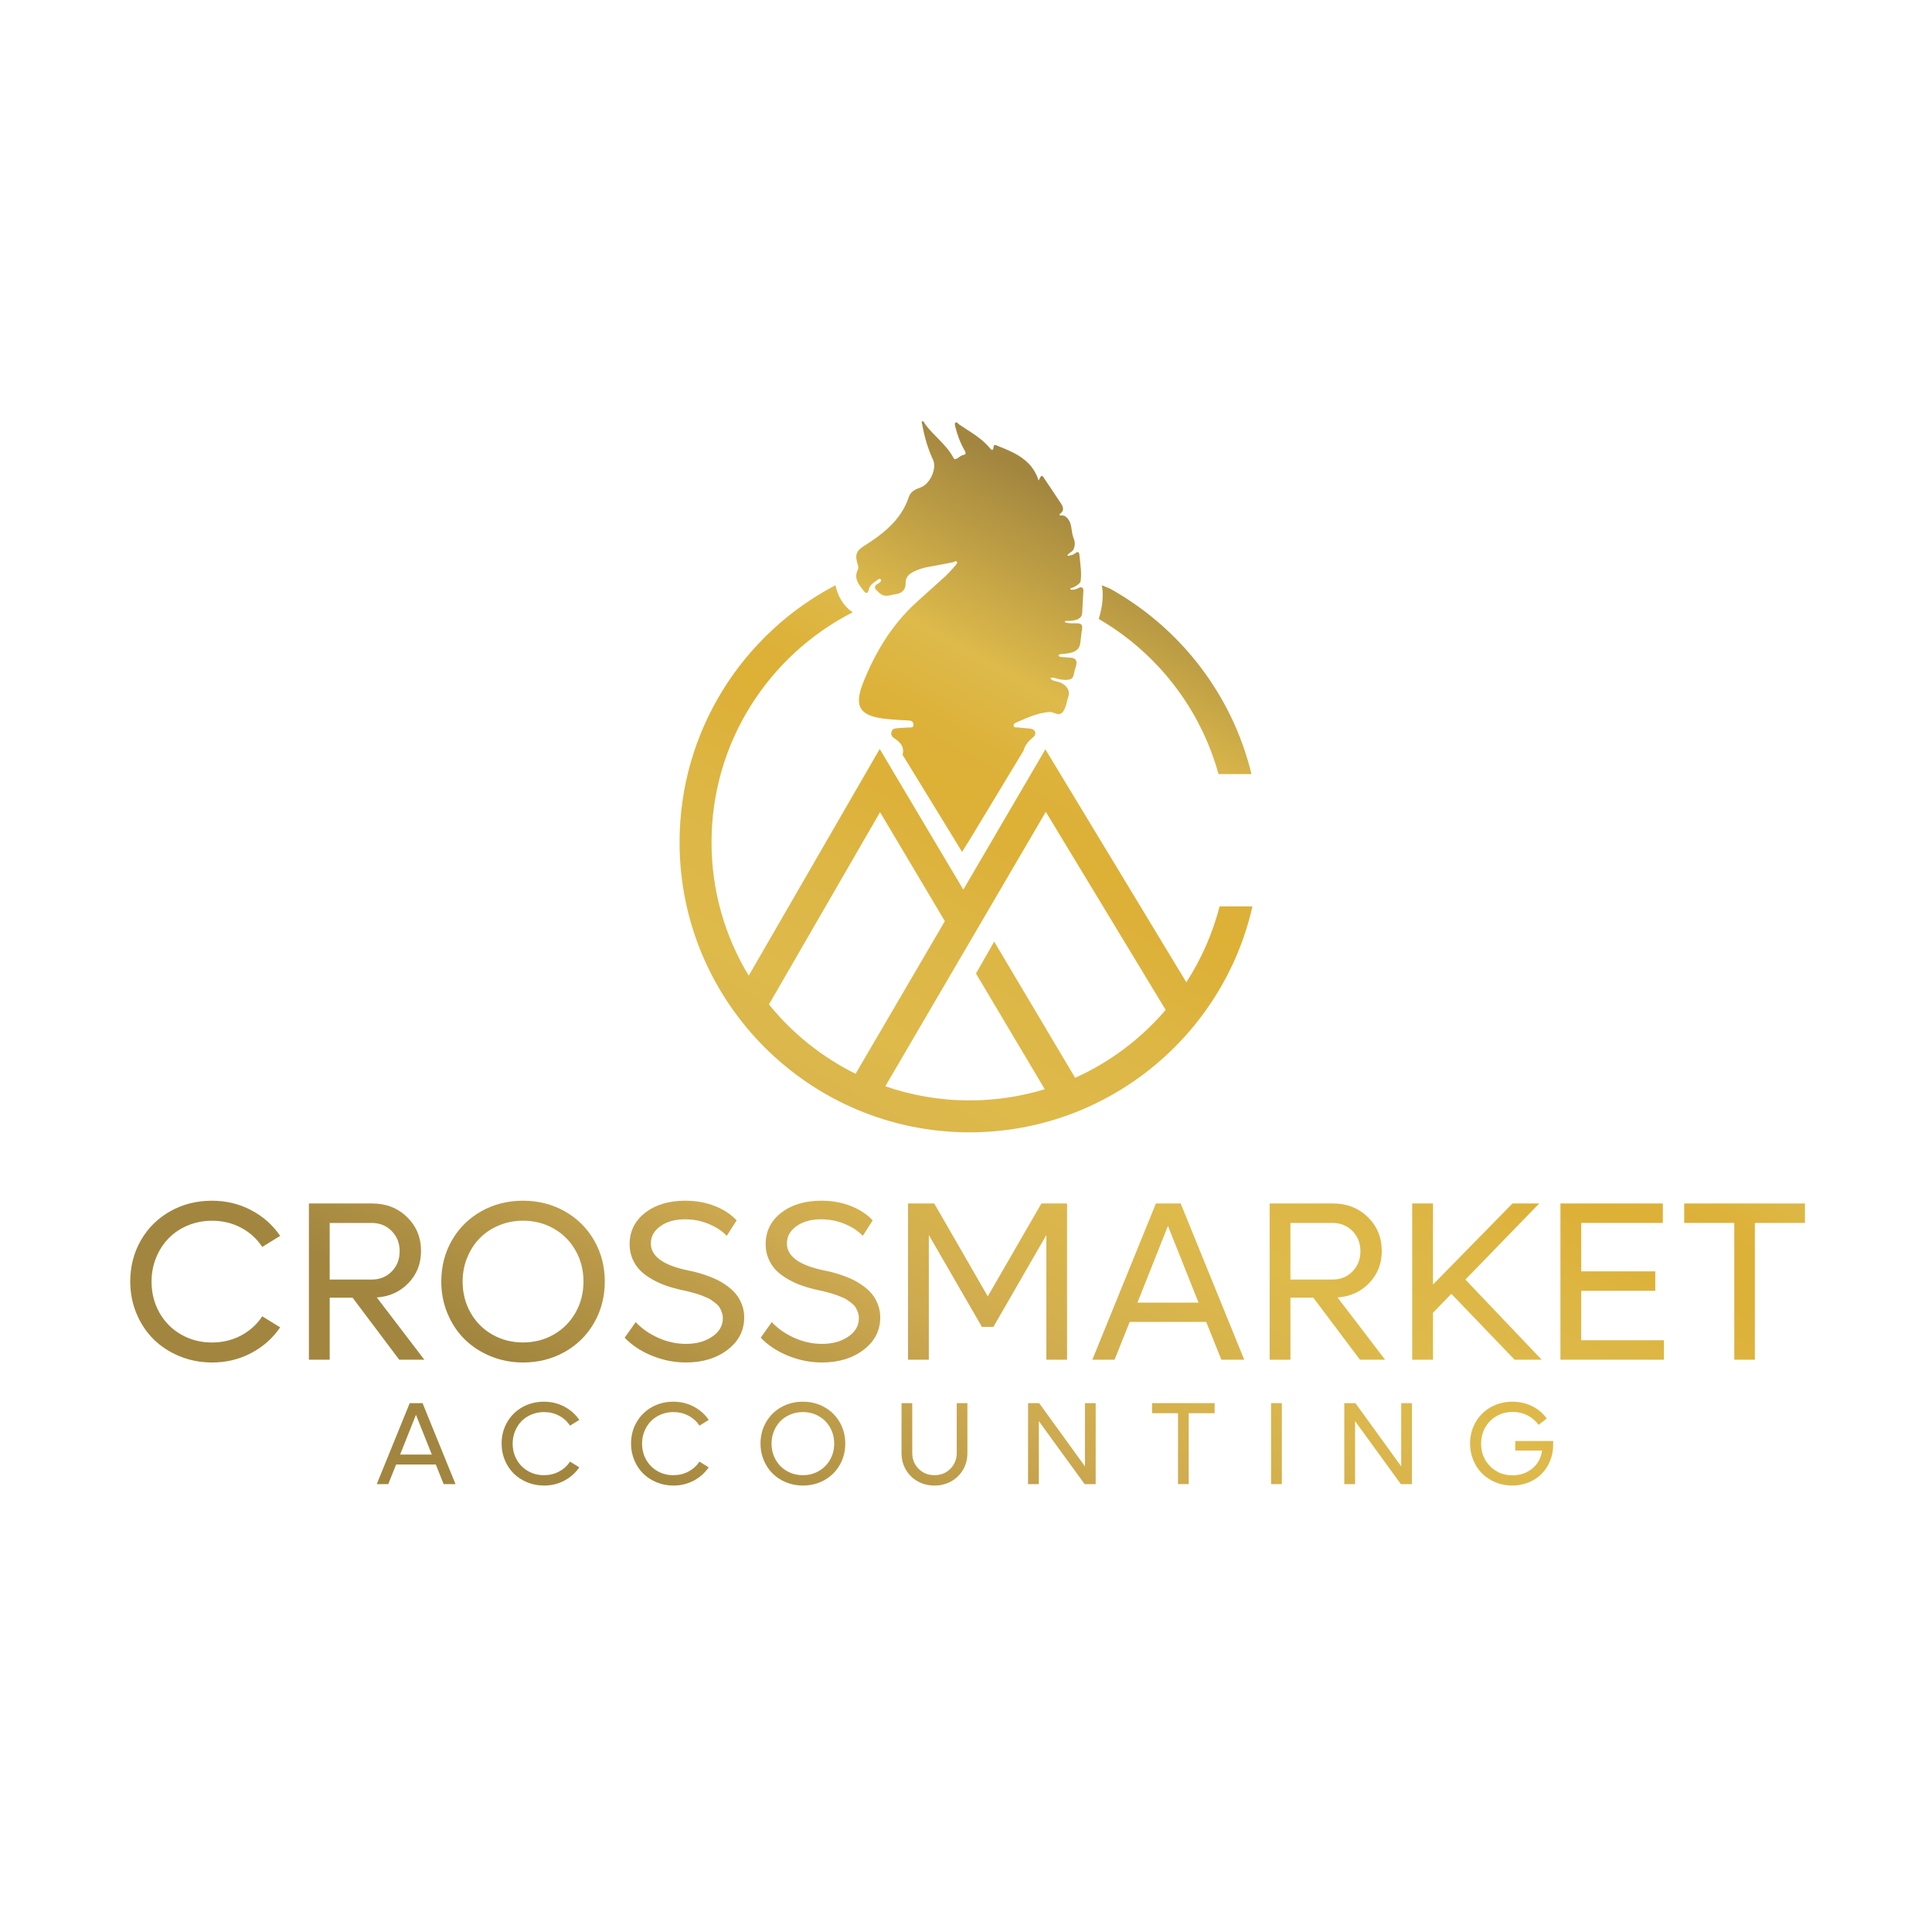 <svg xmlns="http://www.w3.org/2000/svg" xmlns:xlink="http://www.w3.org/1999/xlink" id="Layer_1" viewBox="0 0 1080 1080"><defs><style>      .st0 {        fill: url(#linear-gradient2);      }      .st1 {        fill: url(#linear-gradient1);      }      .st2 {        fill: url(#linear-gradient9);      }      .st3 {        fill: url(#linear-gradient3);      }      .st4 {        fill: url(#linear-gradient6);      }      .st5 {        fill: url(#linear-gradient8);      }      .st6 {        fill: url(#linear-gradient7);      }      .st7 {        fill: url(#linear-gradient5);      }      .st8 {        fill: url(#linear-gradient4);      }      .st9 {        fill: url(#linear-gradient18);      }      .st10 {        fill: url(#linear-gradient13);      }      .st11 {        fill: url(#linear-gradient12);      }      .st12 {        fill: url(#linear-gradient15);      }      .st13 {        fill: url(#linear-gradient16);      }      .st14 {        fill: url(#linear-gradient11);      }      .st15 {        fill: url(#linear-gradient10);      }      .st16 {        fill: url(#linear-gradient17);      }      .st17 {        fill: url(#linear-gradient14);      }      .st18 {        fill: url(#linear-gradient19);      }      .st19 {        fill: url(#linear-gradient23);      }      .st20 {        fill: url(#linear-gradient22);      }      .st21 {        fill: url(#linear-gradient21);      }      .st22 {        fill: url(#linear-gradient20);      }      .st23 {        fill: url(#linear-gradient);      }    </style><linearGradient id="linear-gradient" x1="138.71" y1="400.34" x2="392.8" y2="859.58" gradientTransform="translate(0 1080) scale(1 -1)" gradientUnits="userSpaceOnUse"><stop offset="0" stop-color="#a2863f"></stop><stop offset=".26" stop-color="#ceaa50"></stop><stop offset=".35" stop-color="#d6b24d"></stop><stop offset=".48" stop-color="#deba4b"></stop><stop offset=".58" stop-color="#ddb746"></stop><stop offset=".68" stop-color="#ddb139"></stop><stop offset=".71" stop-color="#ddb036"></stop><stop offset=".76" stop-color="#ddb23a"></stop><stop offset=".82" stop-color="#ddb949"></stop><stop offset=".83" stop-color="#deba4b"></stop><stop offset="1" stop-color="#a2863f"></stop></linearGradient><linearGradient id="linear-gradient1" x1="204.99" y1="363.67" x2="459.08" y2="822.91" gradientTransform="translate(0 1080) scale(1 -1)" gradientUnits="userSpaceOnUse"><stop offset="0" stop-color="#a2863f"></stop><stop offset=".26" stop-color="#ceaa50"></stop><stop offset=".35" stop-color="#d6b24d"></stop><stop offset=".48" stop-color="#deba4b"></stop><stop offset=".58" stop-color="#ddb746"></stop><stop offset=".68" stop-color="#ddb139"></stop><stop offset=".71" stop-color="#ddb036"></stop><stop offset=".76" stop-color="#ddb23a"></stop><stop offset=".82" stop-color="#ddb949"></stop><stop offset=".83" stop-color="#deba4b"></stop><stop offset="1" stop-color="#a2863f"></stop></linearGradient><linearGradient id="linear-gradient2" x1="271.92" y1="326.64" x2="526.01" y2="785.88" gradientTransform="translate(0 1080) scale(1 -1)" gradientUnits="userSpaceOnUse"><stop offset="0" stop-color="#a2863f"></stop><stop offset=".26" stop-color="#ceaa50"></stop><stop offset=".35" stop-color="#d6b24d"></stop><stop offset=".48" stop-color="#deba4b"></stop><stop offset=".58" stop-color="#ddb746"></stop><stop offset=".68" stop-color="#ddb139"></stop><stop offset=".71" stop-color="#ddb036"></stop><stop offset=".76" stop-color="#ddb23a"></stop><stop offset=".82" stop-color="#ddb949"></stop><stop offset=".83" stop-color="#deba4b"></stop><stop offset="1" stop-color="#a2863f"></stop></linearGradient><linearGradient id="linear-gradient3" x1="341.87" y1="287.94" x2="595.96" y2="747.18" gradientTransform="translate(0 1080) scale(1 -1)" gradientUnits="userSpaceOnUse"><stop offset="0" stop-color="#a2863f"></stop><stop offset=".26" stop-color="#ceaa50"></stop><stop offset=".35" stop-color="#d6b24d"></stop><stop offset=".48" stop-color="#deba4b"></stop><stop offset=".58" stop-color="#ddb746"></stop><stop offset=".68" stop-color="#ddb139"></stop><stop offset=".71" stop-color="#ddb036"></stop><stop offset=".76" stop-color="#ddb23a"></stop><stop offset=".82" stop-color="#ddb949"></stop><stop offset=".83" stop-color="#deba4b"></stop><stop offset="1" stop-color="#a2863f"></stop></linearGradient><linearGradient id="linear-gradient4" x1="400.09" y1="255.72" x2="654.18" y2="714.96" gradientTransform="translate(0 1080) scale(1 -1)" gradientUnits="userSpaceOnUse"><stop offset="0" stop-color="#a2863f"></stop><stop offset=".26" stop-color="#ceaa50"></stop><stop offset=".35" stop-color="#d6b24d"></stop><stop offset=".48" stop-color="#deba4b"></stop><stop offset=".58" stop-color="#ddb746"></stop><stop offset=".68" stop-color="#ddb139"></stop><stop offset=".71" stop-color="#ddb036"></stop><stop offset=".76" stop-color="#ddb23a"></stop><stop offset=".82" stop-color="#ddb949"></stop><stop offset=".83" stop-color="#deba4b"></stop><stop offset="1" stop-color="#a2863f"></stop></linearGradient><linearGradient id="linear-gradient5" x1="470.74" y1="216.64" x2="724.83" y2="675.88" gradientTransform="translate(0 1080) scale(1 -1)" gradientUnits="userSpaceOnUse"><stop offset="0" stop-color="#a2863f"></stop><stop offset=".26" stop-color="#ceaa50"></stop><stop offset=".35" stop-color="#d6b24d"></stop><stop offset=".48" stop-color="#deba4b"></stop><stop offset=".58" stop-color="#ddb746"></stop><stop offset=".68" stop-color="#ddb139"></stop><stop offset=".71" stop-color="#ddb036"></stop><stop offset=".76" stop-color="#ddb23a"></stop><stop offset=".82" stop-color="#ddb949"></stop><stop offset=".83" stop-color="#deba4b"></stop><stop offset="1" stop-color="#a2863f"></stop></linearGradient><linearGradient id="linear-gradient6" x1="561.7" y1="166.31" x2="815.79" y2="625.55" gradientTransform="translate(0 1080) scale(1 -1)" gradientUnits="userSpaceOnUse"><stop offset="0" stop-color="#a2863f"></stop><stop offset=".26" stop-color="#ceaa50"></stop><stop offset=".35" stop-color="#d6b24d"></stop><stop offset=".48" stop-color="#deba4b"></stop><stop offset=".58" stop-color="#ddb746"></stop><stop offset=".68" stop-color="#ddb139"></stop><stop offset=".71" stop-color="#ddb036"></stop><stop offset=".76" stop-color="#ddb23a"></stop><stop offset=".82" stop-color="#ddb949"></stop><stop offset=".83" stop-color="#deba4b"></stop><stop offset="1" stop-color="#a2863f"></stop></linearGradient><linearGradient id="linear-gradient7" x1="616.18" y1="136.17" x2="870.27" y2="595.41" gradientTransform="translate(0 1080) scale(1 -1)" gradientUnits="userSpaceOnUse"><stop offset="0" stop-color="#a2863f"></stop><stop offset=".26" stop-color="#ceaa50"></stop><stop offset=".35" stop-color="#d6b24d"></stop><stop offset=".48" stop-color="#deba4b"></stop><stop offset=".58" stop-color="#ddb746"></stop><stop offset=".68" stop-color="#ddb139"></stop><stop offset=".71" stop-color="#ddb036"></stop><stop offset=".76" stop-color="#ddb23a"></stop><stop offset=".82" stop-color="#ddb949"></stop><stop offset=".83" stop-color="#deba4b"></stop><stop offset="1" stop-color="#a2863f"></stop></linearGradient><linearGradient id="linear-gradient8" x1="680.2" y1="100.75" x2="934.29" y2="559.99" gradientTransform="translate(0 1080) scale(1 -1)" gradientUnits="userSpaceOnUse"><stop offset="0" stop-color="#a2863f"></stop><stop offset=".26" stop-color="#ceaa50"></stop><stop offset=".35" stop-color="#d6b24d"></stop><stop offset=".48" stop-color="#deba4b"></stop><stop offset=".58" stop-color="#ddb746"></stop><stop offset=".68" stop-color="#ddb139"></stop><stop offset=".71" stop-color="#ddb036"></stop><stop offset=".76" stop-color="#ddb23a"></stop><stop offset=".82" stop-color="#ddb949"></stop><stop offset=".83" stop-color="#deba4b"></stop><stop offset="1" stop-color="#a2863f"></stop></linearGradient><linearGradient id="linear-gradient9" x1="738.08" y1="68.72" x2="992.17" y2="527.96" gradientTransform="translate(0 1080) scale(1 -1)" gradientUnits="userSpaceOnUse"><stop offset="0" stop-color="#a2863f"></stop><stop offset=".26" stop-color="#ceaa50"></stop><stop offset=".35" stop-color="#d6b24d"></stop><stop offset=".48" stop-color="#deba4b"></stop><stop offset=".58" stop-color="#ddb746"></stop><stop offset=".68" stop-color="#ddb139"></stop><stop offset=".71" stop-color="#ddb036"></stop><stop offset=".76" stop-color="#ddb23a"></stop><stop offset=".82" stop-color="#ddb949"></stop><stop offset=".83" stop-color="#deba4b"></stop><stop offset="1" stop-color="#a2863f"></stop></linearGradient><linearGradient id="linear-gradient10" x1="784.03" y1="43.3" x2="1038.12" y2="502.54" gradientTransform="translate(0 1080) scale(1 -1)" gradientUnits="userSpaceOnUse"><stop offset="0" stop-color="#a2863f"></stop><stop offset=".26" stop-color="#ceaa50"></stop><stop offset=".35" stop-color="#d6b24d"></stop><stop offset=".48" stop-color="#deba4b"></stop><stop offset=".58" stop-color="#ddb746"></stop><stop offset=".68" stop-color="#ddb139"></stop><stop offset=".71" stop-color="#ddb036"></stop><stop offset=".76" stop-color="#ddb23a"></stop><stop offset=".82" stop-color="#ddb949"></stop><stop offset=".83" stop-color="#deba4b"></stop><stop offset="1" stop-color="#a2863f"></stop></linearGradient><linearGradient id="linear-gradient11" x1="258.01" y1="302.25" x2="515.97" y2="768.51" gradientTransform="translate(0 1080) scale(1 -1)" gradientUnits="userSpaceOnUse"><stop offset="0" stop-color="#a2863f"></stop><stop offset=".26" stop-color="#ceaa50"></stop><stop offset=".35" stop-color="#d6b24d"></stop><stop offset=".48" stop-color="#deba4b"></stop><stop offset=".58" stop-color="#ddb746"></stop><stop offset=".68" stop-color="#ddb139"></stop><stop offset=".71" stop-color="#ddb036"></stop><stop offset=".76" stop-color="#ddb23a"></stop><stop offset=".82" stop-color="#ddb949"></stop><stop offset=".83" stop-color="#deba4b"></stop><stop offset="1" stop-color="#a2863f"></stop></linearGradient><linearGradient id="linear-gradient12" x1="305.62" y1="275.91" x2="563.58" y2="742.17" gradientTransform="translate(0 1080) scale(1 -1)" gradientUnits="userSpaceOnUse"><stop offset="0" stop-color="#a2863f"></stop><stop offset=".26" stop-color="#ceaa50"></stop><stop offset=".35" stop-color="#d6b24d"></stop><stop offset=".48" stop-color="#deba4b"></stop><stop offset=".58" stop-color="#ddb746"></stop><stop offset=".68" stop-color="#ddb139"></stop><stop offset=".71" stop-color="#ddb036"></stop><stop offset=".76" stop-color="#ddb23a"></stop><stop offset=".82" stop-color="#ddb949"></stop><stop offset=".83" stop-color="#deba4b"></stop><stop offset="1" stop-color="#a2863f"></stop></linearGradient><linearGradient id="linear-gradient13" x1="361.01" y1="245.26" x2="618.97" y2="711.52" gradientTransform="translate(0 1080) scale(1 -1)" gradientUnits="userSpaceOnUse"><stop offset="0" stop-color="#a2863f"></stop><stop offset=".26" stop-color="#ceaa50"></stop><stop offset=".35" stop-color="#d6b24d"></stop><stop offset=".48" stop-color="#deba4b"></stop><stop offset=".58" stop-color="#ddb746"></stop><stop offset=".68" stop-color="#ddb139"></stop><stop offset=".71" stop-color="#ddb036"></stop><stop offset=".76" stop-color="#ddb23a"></stop><stop offset=".82" stop-color="#ddb949"></stop><stop offset=".83" stop-color="#deba4b"></stop><stop offset="1" stop-color="#a2863f"></stop></linearGradient><linearGradient id="linear-gradient14" x1="416.48" y1="214.57" x2="674.44" y2="680.83" gradientTransform="translate(0 1080) scale(1 -1)" gradientUnits="userSpaceOnUse"><stop offset="0" stop-color="#a2863f"></stop><stop offset=".26" stop-color="#ceaa50"></stop><stop offset=".35" stop-color="#d6b24d"></stop><stop offset=".48" stop-color="#deba4b"></stop><stop offset=".58" stop-color="#ddb746"></stop><stop offset=".68" stop-color="#ddb139"></stop><stop offset=".71" stop-color="#ddb036"></stop><stop offset=".76" stop-color="#ddb23a"></stop><stop offset=".82" stop-color="#ddb949"></stop><stop offset=".83" stop-color="#deba4b"></stop><stop offset="1" stop-color="#a2863f"></stop></linearGradient><linearGradient id="linear-gradient15" x1="470.17" y1="184.87" x2="728.13" y2="651.13" gradientTransform="translate(0 1080) scale(1 -1)" gradientUnits="userSpaceOnUse"><stop offset="0" stop-color="#a2863f"></stop><stop offset=".26" stop-color="#ceaa50"></stop><stop offset=".35" stop-color="#d6b24d"></stop><stop offset=".48" stop-color="#deba4b"></stop><stop offset=".58" stop-color="#ddb746"></stop><stop offset=".68" stop-color="#ddb139"></stop><stop offset=".71" stop-color="#ddb036"></stop><stop offset=".76" stop-color="#ddb23a"></stop><stop offset=".82" stop-color="#ddb949"></stop><stop offset=".83" stop-color="#deba4b"></stop><stop offset="1" stop-color="#a2863f"></stop></linearGradient><linearGradient id="linear-gradient16" x1="527.33" y1="153.24" x2="785.29" y2="619.5" gradientTransform="translate(0 1080) scale(1 -1)" gradientUnits="userSpaceOnUse"><stop offset="0" stop-color="#a2863f"></stop><stop offset=".26" stop-color="#ceaa50"></stop><stop offset=".35" stop-color="#d6b24d"></stop><stop offset=".48" stop-color="#deba4b"></stop><stop offset=".58" stop-color="#ddb746"></stop><stop offset=".68" stop-color="#ddb139"></stop><stop offset=".71" stop-color="#ddb036"></stop><stop offset=".76" stop-color="#ddb23a"></stop><stop offset=".82" stop-color="#ddb949"></stop><stop offset=".83" stop-color="#deba4b"></stop><stop offset="1" stop-color="#a2863f"></stop></linearGradient><linearGradient id="linear-gradient17" x1="573.77" y1="127.55" x2="831.73" y2="593.81" gradientTransform="translate(0 1080) scale(1 -1)" gradientUnits="userSpaceOnUse"><stop offset="0" stop-color="#a2863f"></stop><stop offset=".26" stop-color="#ceaa50"></stop><stop offset=".35" stop-color="#d6b24d"></stop><stop offset=".48" stop-color="#deba4b"></stop><stop offset=".58" stop-color="#ddb746"></stop><stop offset=".68" stop-color="#ddb139"></stop><stop offset=".71" stop-color="#ddb036"></stop><stop offset=".76" stop-color="#ddb23a"></stop><stop offset=".82" stop-color="#ddb949"></stop><stop offset=".83" stop-color="#deba4b"></stop><stop offset="1" stop-color="#a2863f"></stop></linearGradient><linearGradient id="linear-gradient18" x1="619.18" y1="102.43" x2="877.14" y2="568.69" gradientTransform="translate(0 1080) scale(1 -1)" gradientUnits="userSpaceOnUse"><stop offset="0" stop-color="#a2863f"></stop><stop offset=".26" stop-color="#ceaa50"></stop><stop offset=".35" stop-color="#d6b24d"></stop><stop offset=".48" stop-color="#deba4b"></stop><stop offset=".58" stop-color="#ddb746"></stop><stop offset=".68" stop-color="#ddb139"></stop><stop offset=".71" stop-color="#ddb036"></stop><stop offset=".76" stop-color="#ddb23a"></stop><stop offset=".82" stop-color="#ddb949"></stop><stop offset=".83" stop-color="#deba4b"></stop><stop offset="1" stop-color="#a2863f"></stop></linearGradient><linearGradient id="linear-gradient19" x1="662.68" y1="78.36" x2="920.64" y2="544.62" gradientTransform="translate(0 1080) scale(1 -1)" gradientUnits="userSpaceOnUse"><stop offset="0" stop-color="#a2863f"></stop><stop offset=".26" stop-color="#ceaa50"></stop><stop offset=".35" stop-color="#d6b24d"></stop><stop offset=".48" stop-color="#deba4b"></stop><stop offset=".58" stop-color="#ddb746"></stop><stop offset=".68" stop-color="#ddb139"></stop><stop offset=".71" stop-color="#ddb036"></stop><stop offset=".76" stop-color="#ddb23a"></stop><stop offset=".82" stop-color="#ddb949"></stop><stop offset=".83" stop-color="#deba4b"></stop><stop offset="1" stop-color="#a2863f"></stop></linearGradient><linearGradient id="linear-gradient20" x1="719.94" y1="46.68" x2="977.9" y2="512.94" gradientTransform="translate(0 1080) scale(1 -1)" gradientUnits="userSpaceOnUse"><stop offset="0" stop-color="#a2863f"></stop><stop offset=".26" stop-color="#ceaa50"></stop><stop offset=".35" stop-color="#d6b24d"></stop><stop offset=".48" stop-color="#deba4b"></stop><stop offset=".58" stop-color="#ddb746"></stop><stop offset=".68" stop-color="#ddb139"></stop><stop offset=".71" stop-color="#ddb036"></stop><stop offset=".76" stop-color="#ddb23a"></stop><stop offset=".82" stop-color="#ddb949"></stop><stop offset=".83" stop-color="#deba4b"></stop><stop offset="1" stop-color="#a2863f"></stop></linearGradient><linearGradient id="linear-gradient21" x1="393.48" y1="222.47" x2="687.09" y2="753.16" gradientTransform="translate(0 1080) scale(1 -1)" gradientUnits="userSpaceOnUse"><stop offset="0" stop-color="#a2863f"></stop><stop offset=".26" stop-color="#ceaa50"></stop><stop offset=".35" stop-color="#d6b24d"></stop><stop offset=".48" stop-color="#deba4b"></stop><stop offset=".58" stop-color="#ddb746"></stop><stop offset=".68" stop-color="#ddb139"></stop><stop offset=".71" stop-color="#ddb036"></stop><stop offset=".76" stop-color="#ddb23a"></stop><stop offset=".82" stop-color="#ddb949"></stop><stop offset=".83" stop-color="#deba4b"></stop><stop offset="1" stop-color="#a2863f"></stop></linearGradient><linearGradient id="linear-gradient22" x1="343.4" y1="250.18" x2="637.01" y2="780.87" gradientTransform="translate(0 1080) scale(1 -1)" gradientUnits="userSpaceOnUse"><stop offset="0" stop-color="#a2863f"></stop><stop offset=".26" stop-color="#ceaa50"></stop><stop offset=".35" stop-color="#d6b24d"></stop><stop offset=".48" stop-color="#deba4b"></stop><stop offset=".58" stop-color="#ddb746"></stop><stop offset=".68" stop-color="#ddb139"></stop><stop offset=".71" stop-color="#ddb036"></stop><stop offset=".76" stop-color="#ddb23a"></stop><stop offset=".82" stop-color="#ddb949"></stop><stop offset=".83" stop-color="#deba4b"></stop><stop offset="1" stop-color="#a2863f"></stop></linearGradient><linearGradient id="linear-gradient23" x1="287.95" y1="280.86" x2="581.56" y2="811.55" gradientTransform="translate(0 1080) scale(1 -1)" gradientUnits="userSpaceOnUse"><stop offset="0" stop-color="#a2863f"></stop><stop offset=".26" stop-color="#ceaa50"></stop><stop offset=".35" stop-color="#d6b24d"></stop><stop offset=".48" stop-color="#deba4b"></stop><stop offset=".58" stop-color="#ddb746"></stop><stop offset=".68" stop-color="#ddb139"></stop><stop offset=".71" stop-color="#ddb036"></stop><stop offset=".76" stop-color="#ddb23a"></stop><stop offset=".82" stop-color="#ddb949"></stop><stop offset=".83" stop-color="#deba4b"></stop><stop offset="1" stop-color="#a2863f"></stop></linearGradient></defs><g><path class="st23" d="M118.49,761.63c-6.43,0-12.47-1.16-18.11-3.49-5.65-2.33-10.49-5.49-14.53-9.49s-7.22-8.79-9.55-14.37-3.49-11.55-3.49-17.89c0-8.45,1.98-16.12,5.93-23.02,3.96-6.9,9.43-12.32,16.41-16.26,6.99-3.93,14.76-5.9,23.33-5.9,7.95,0,15.27,1.76,21.94,5.28,6.68,3.52,12.07,8.31,16.19,14.37l-10.01,6.18c-3.01-4.57-6.96-8.16-11.87-10.75-4.9-2.6-10.32-3.89-16.26-3.89-4.74,0-9.2.87-13.38,2.6s-7.76,4.1-10.72,7.11c-2.97,3.01-5.32,6.61-7.05,10.82-1.73,4.2-2.6,8.7-2.6,13.47,0,6.35,1.46,12.13,4.39,17.34s6.97,9.3,12.15,12.27,10.91,4.45,17.21,4.45c5.93,0,11.35-1.3,16.26-3.89,4.9-2.6,8.86-6.18,11.87-10.75l10.01,6.18c-4.12,6.06-9.52,10.85-16.19,14.37-6.68,3.52-13.99,5.28-21.94,5.28v-.02Z"></path><path class="st1" d="M223.17,760.09l-26.08-34.68h-12.79v34.68h-11.62v-87.34h35.42c7.75,0,14.23,2.53,19.44,7.6,5.21,5.07,7.82,11.39,7.82,18.98,0,7.05-2.34,13.01-7.02,17.89s-10.58,7.57-17.71,8.07l26.58,34.8h-14.04ZM184.29,683.63v31.65h23.55c4.45,0,8.16-1.5,11.12-4.51,2.97-3.01,4.45-6.78,4.45-11.31s-1.48-8.3-4.45-11.31-6.67-4.51-11.12-4.51h-23.55Z"></path><path class="st0" d="M292.36,761.63c-6.43,0-12.46-1.16-18.11-3.49s-10.49-5.49-14.53-9.49c-4.04-4-7.22-8.79-9.55-14.37s-3.49-11.55-3.49-17.89c0-8.45,1.98-16.12,5.93-23.02,3.96-6.9,9.43-12.32,16.41-16.26,6.98-3.93,14.76-5.9,23.33-5.9s16.35,1.97,23.33,5.9c6.98,3.94,12.46,9.35,16.44,16.26,3.98,6.9,5.96,14.58,5.96,23.02s-1.99,16.13-5.96,23.06c-3.98,6.92-9.46,12.35-16.44,16.29-6.99,3.94-14.76,5.9-23.33,5.9h.01ZM275.15,745.99c5.17,2.97,10.91,4.45,17.21,4.45s12.04-1.48,17.21-4.45c5.17-2.97,9.23-7.06,12.18-12.27,2.95-5.21,4.42-10.99,4.42-17.34s-1.47-12.12-4.42-17.34c-2.95-5.21-7.01-9.29-12.18-12.24-5.17-2.95-10.91-4.42-17.21-4.42-4.74,0-9.2.87-13.38,2.6s-7.76,4.1-10.72,7.11c-2.97,3.01-5.32,6.61-7.05,10.82s-2.6,8.7-2.6,13.47c0,6.35,1.46,12.13,4.39,17.34,2.92,5.21,6.97,9.3,12.15,12.27h0Z"></path><path class="st3" d="M383.5,761.63c-6.51,0-12.84-1.25-18.98-3.74s-11.25-5.86-15.33-10.11l6.18-8.72c3.38,3.63,7.58,6.56,12.61,8.81s10.2,3.37,15.51,3.37c5.81,0,10.69-1.35,14.65-4.05s5.93-6.13,5.93-10.29c0-1.15-.19-2.26-.56-3.31s-.8-1.98-1.3-2.78c-.5-.8-1.24-1.58-2.23-2.35-.99-.76-1.84-1.39-2.56-1.88-.72-.5-1.78-1.02-3.18-1.58s-2.46-.97-3.18-1.24-1.88-.62-3.46-1.05c-1.59-.43-2.63-.71-3.12-.83-.5-.12-1.5-.35-3.03-.68-3.13-.66-6.05-1.45-8.75-2.38s-5.36-2.12-7.97-3.58c-2.62-1.46-4.84-3.09-6.68-4.88-1.83-1.79-3.31-3.96-4.42-6.52-1.11-2.55-1.67-5.32-1.67-8.28,0-7.25,2.89-13.12,8.68-17.62,5.79-4.49,13.26-6.74,22.41-6.74,6.02,0,11.53.99,16.53,2.97,5.01,1.98,9.08,4.66,12.21,8.04l-5.56,8.65c-2.39-2.64-5.7-4.84-9.92-6.61s-8.68-2.66-13.38-2.66c-5.52,0-10.09,1.27-13.69,3.8-3.61,2.53-5.41,5.78-5.41,9.73,0,7.17,6.96,12.2,20.89,15.08,1.52.29,3,.62,4.42.99s3.23.93,5.44,1.67c2.2.74,4.22,1.56,6.06,2.44,1.83.89,3.73,2.03,5.69,3.43,1.96,1.4,3.62,2.92,4.98,4.54s2.48,3.58,3.37,5.84c.89,2.27,1.33,4.7,1.33,7.29,0,7.38-3.1,13.42-9.3,18.14-6.2,4.72-13.94,7.08-23.21,7.08h0Z"></path><path class="st8" d="M459.55,761.63c-6.51,0-12.84-1.25-18.98-3.74s-11.25-5.86-15.33-10.11l6.18-8.72c3.38,3.63,7.58,6.56,12.61,8.81s10.2,3.37,15.51,3.37c5.81,0,10.69-1.35,14.65-4.05s5.93-6.13,5.93-10.29c0-1.15-.19-2.26-.56-3.31s-.8-1.98-1.3-2.78c-.49-.8-1.24-1.58-2.22-2.35-.99-.76-1.84-1.39-2.57-1.88-.72-.5-1.78-1.02-3.18-1.58s-2.46-.97-3.18-1.24-1.88-.62-3.46-1.05c-1.59-.43-2.63-.71-3.12-.83s-1.5-.35-3.03-.68c-3.13-.66-6.05-1.45-8.75-2.38s-5.36-2.12-7.97-3.58c-2.62-1.46-4.84-3.09-6.68-4.88-1.83-1.79-3.31-3.96-4.42-6.52-1.11-2.55-1.67-5.32-1.67-8.28,0-7.25,2.89-13.12,8.68-17.62,5.79-4.49,13.26-6.74,22.41-6.74,6.02,0,11.53.99,16.53,2.97,5.01,1.98,9.08,4.66,12.21,8.04l-5.56,8.65c-2.39-2.64-5.7-4.84-9.92-6.61-4.22-1.77-8.68-2.66-13.38-2.66-5.52,0-10.09,1.27-13.69,3.8-3.61,2.53-5.41,5.78-5.41,9.73,0,7.17,6.96,12.2,20.89,15.08,1.52.29,3,.62,4.42.99s3.23.93,5.44,1.67c2.2.74,4.22,1.56,6.06,2.44,1.83.89,3.73,2.03,5.69,3.43,1.96,1.4,3.62,2.92,4.98,4.54,1.36,1.63,2.48,3.58,3.37,5.84.89,2.27,1.33,4.7,1.33,7.29,0,7.38-3.1,13.42-9.3,18.14-6.2,4.72-13.94,7.08-23.21,7.08h0Z"></path><path class="st7" d="M582.15,672.75h14.34v87.34h-11.56v-69.72l-29.61,51.36h-6.43l-29.67-51.36v69.72h-11.62v-87.34h14.65l29.92,51.92,29.98-51.92h0Z"></path><path class="st4" d="M682.75,760.09l-8.47-21.14h-42.77l-8.47,21.14h-12.42l35.54-87.34h13.84l35.54,87.34h-12.79ZM635.83,728.19h34.18l-17.12-42.9-17.06,42.9Z"></path><path class="st6" d="M760.23,760.09l-26.08-34.68h-12.79v34.68h-11.62v-87.34h35.42c7.75,0,14.23,2.53,19.44,7.6,5.21,5.07,7.82,11.39,7.82,18.98,0,7.05-2.34,13.01-7.02,17.89s-10.58,7.57-17.71,8.07l26.58,34.8h-14.04ZM721.35,683.63v31.65h23.55c4.45,0,8.16-1.5,11.13-4.51s4.45-6.78,4.45-11.31-1.48-8.3-4.45-11.31c-2.97-3.01-6.68-4.51-11.13-4.51h-23.55Z"></path><path class="st5" d="M846.67,760.09l-35.36-36.84-10.26,10.63v26.21h-11.62v-87.34h11.62v45.31l44.44-45.31h14.96l-41.29,42.53,42.65,44.81h-15.14Z"></path><path class="st2" d="M883.91,749.21h46.23v10.88h-57.85v-87.34h57.24v10.88h-45.62v27.07h41.41v10.88h-41.41v27.63Z"></path><path class="st15" d="M1008.98,672.75v10.88h-28v76.46h-11.5v-76.46h-28v-10.88h67.5Z"></path></g><g><path class="st14" d="M248,829.63l-4.39-10.96h-22.17l-4.39,10.96h-6.44l18.42-45.27h7.18l18.42,45.27h-6.63,0ZM223.68,813.1h17.71l-8.87-22.23-8.84,22.23Z"></path><path class="st11" d="M304.08,830.43c-3.33,0-6.46-.6-9.39-1.81-2.93-1.21-5.44-2.85-7.53-4.92s-3.74-4.55-4.95-7.45c-1.21-2.89-1.81-5.99-1.81-9.27,0-4.38,1.03-8.36,3.08-11.93,2.05-3.58,4.89-6.39,8.51-8.43s7.65-3.06,12.09-3.06c4.12,0,7.91.91,11.37,2.74s6.26,4.31,8.39,7.45l-5.19,3.2c-1.56-2.37-3.61-4.23-6.15-5.57-2.54-1.35-5.35-2.02-8.42-2.02-2.46,0-4.77.45-6.94,1.35-2.17.9-4.02,2.12-5.56,3.68s-2.75,3.43-3.65,5.61-1.35,4.51-1.35,6.98c0,3.29.76,6.29,2.28,8.99s3.61,4.82,6.29,6.36c2.68,1.54,5.65,2.31,8.92,2.31,3.08,0,5.88-.67,8.42-2.02,2.54-1.35,4.59-3.2,6.15-5.57l5.19,3.2c-2.14,3.14-4.93,5.62-8.39,7.45s-7.25,2.74-11.37,2.74h.01Z"></path><path class="st10" d="M376.44,830.43c-3.33,0-6.46-.6-9.39-1.81-2.93-1.21-5.44-2.85-7.53-4.92s-3.74-4.55-4.95-7.45c-1.21-2.89-1.81-5.99-1.81-9.27,0-4.38,1.02-8.36,3.08-11.93,2.05-3.58,4.89-6.39,8.5-8.43,3.62-2.04,7.65-3.06,12.09-3.06,4.12,0,7.91.91,11.37,2.74s6.26,4.31,8.39,7.45l-5.19,3.2c-1.56-2.37-3.61-4.23-6.15-5.57-2.54-1.35-5.35-2.02-8.43-2.02-2.46,0-4.77.45-6.94,1.35-2.17.9-4.02,2.12-5.56,3.68s-2.75,3.43-3.65,5.61-1.35,4.51-1.35,6.98c0,3.29.76,6.29,2.27,8.99,1.52,2.7,3.61,4.82,6.29,6.36,2.68,1.54,5.65,2.31,8.92,2.31,3.08,0,5.88-.67,8.43-2.02,2.54-1.35,4.59-3.2,6.15-5.57l5.19,3.2c-2.14,3.14-4.93,5.62-8.39,7.45s-7.25,2.74-11.37,2.74h.03Z"></path><path class="st17" d="M448.81,830.43c-3.33,0-6.46-.6-9.39-1.81-2.93-1.21-5.44-2.85-7.53-4.92s-3.74-4.55-4.95-7.45c-1.21-2.89-1.81-5.99-1.81-9.27,0-4.38,1.03-8.36,3.08-11.93,2.05-3.58,4.89-6.39,8.51-8.43s7.65-3.06,12.09-3.06,8.47,1.02,12.09,3.06,6.46,4.85,8.52,8.43,3.09,7.55,3.09,11.93-1.03,8.36-3.09,11.95-4.9,6.4-8.52,8.44-7.65,3.06-12.09,3.06h0ZM439.88,822.32c2.68,1.54,5.65,2.31,8.92,2.31s6.24-.77,8.92-2.31c2.68-1.54,4.78-3.66,6.31-6.36s2.29-5.7,2.29-8.99-.76-6.28-2.29-8.99c-1.53-2.7-3.63-4.82-6.31-6.34-2.68-1.53-5.65-2.29-8.92-2.29-2.46,0-4.77.45-6.94,1.35-2.17.9-4.02,2.12-5.56,3.68s-2.75,3.43-3.65,5.61-1.35,4.51-1.35,6.98c0,3.29.76,6.29,2.28,8.99s3.61,4.82,6.29,6.36h0Z"></path><path class="st12" d="M522.35,830.43c-3.44,0-6.56-.79-9.37-2.37s-5.01-3.75-6.62-6.52-2.4-5.85-2.4-9.24v-27.94h5.99v27.81c0,3.54,1.18,6.51,3.54,8.89,2.36,2.38,5.31,3.57,8.86,3.57s6.54-1.19,8.91-3.57,3.56-5.34,3.56-8.89v-27.81h5.96v27.94c0,3.4-.8,6.48-2.4,9.24s-3.81,4.94-6.62,6.52-5.94,2.37-9.4,2.37h0Z"></path><path class="st13" d="M606.5,784.36h5.99v45.27h-6.18l-25.6-35.24v35.24h-6.02v-45.27h6.21l25.6,35.37v-35.37Z"></path><path class="st16" d="M678.99,784.36v5.64h-14.51v39.63h-5.96v-39.63h-14.51v-5.64h34.98Z"></path><path class="st9" d="M710.54,829.63v-45.27h6.02v45.27h-6.02Z"></path><path class="st18" d="M783.28,784.36h5.99v45.27h-6.18l-25.6-35.24v35.24h-6.02v-45.27h6.21l25.6,35.37v-35.37Z"></path><path class="st22" d="M847.06,805.54h21.18v1.99c0,3.25-.58,6.29-1.73,9.13-1.15,2.84-2.74,5.27-4.76,7.29-2.02,2.02-4.45,3.6-7.29,4.76-2.84,1.15-5.88,1.73-9.13,1.73s-6.39-.6-9.31-1.81-5.41-2.85-7.5-4.92c-2.08-2.07-3.73-4.55-4.93-7.45-1.21-2.89-1.81-5.99-1.81-9.27,0-4.38,1.03-8.36,3.08-11.93,2.05-3.58,4.88-6.39,8.5-8.43s7.65-3.06,12.09-3.06c3.99,0,7.67.83,11.04,2.5s6.07,3.96,8.12,6.89l-4.52,3.56c-1.6-2.24-3.67-4.01-6.2-5.3s-5.29-1.94-8.28-1.94c-3.29,0-6.28.77-8.99,2.31-2.7,1.54-4.82,3.66-6.36,6.38-1.54,2.71-2.31,5.72-2.31,9.03,0,5.04,1.68,9.25,5.04,12.64,3.36,3.38,7.53,5.08,12.51,5.08,4.36,0,8.08-1.3,11.17-3.89,3.09-2.59,4.86-5.91,5.33-9.95h-14.96v-5.32l.02-.02Z"></path></g><g><path class="st21" d="M614.2,346.01c32.38,18.8,56.82,49.83,66.94,86.72h18.44c-10.8-44.63-40.12-82.11-79.33-103.82l-4.4-1.75s2.09,6.71-1.65,18.85h0Z"></path><path class="st20" d="M467.01,327.16c-51.74,27.11-87.13,81.35-87.13,143.7,0,89.39,72.73,162.12,162.12,162.12,77.09,0,141.77-54.08,158.13-126.29h-18.37c-3.91,15.25-10.26,29.52-18.6,42.4l-78.79-130.22-45.87,78.44-46.74-78.63-73.22,126.72c-13.19-21.77-20.79-47.28-20.79-74.54,0-56.06,32.15-104.75,78.97-128.62,0,0-7.26-3.8-9.7-15.08h-.01ZM429.85,561.5l62.11-107.5,36.22,60.93-49.9,85.33c-18.82-9.31-35.33-22.6-48.42-38.77h-.01ZM601.01,602.5l-45.25-76.13c-3.46,6.1-7.22,12.69-10.18,17.83l38.45,64.68c-13.3,4.06-27.42,6.25-42.03,6.25-16.49,0-32.33-2.79-47.1-7.9l89.72-153.42,67,110.73c-13.78,16.11-31.04,29.15-50.61,37.96Z"></path><path class="st19" d="M482.69,330.19c1.27,1.66,2.47,1.82,2.93-.49.53-2.67,2.57-3.87,4.51-5.21.67-.46,1.57-1.49,2.25-.53.59.82-.52,1.65-1.17,2.03-3.66,2.13-1.91,3.36.32,5.43,3.05,2.83,6,1.17,9.03.76,3.54-.47,5.78-2.38,5.67-6.17-.09-3.15,1.65-4.92,4.15-6.25,2.91-1.55,6.02-2.43,9.27-2.98,4.38-.74,8.74-1.64,13.11-2.48.77-.15,1.62-1.2,2.23-.11.21.37-.41,1.38-.88,1.9-1.87,2.1-3.72,4.25-5.78,6.15-5.35,4.93-10.85,9.69-16.21,14.6-13.52,12.39-22.79,27.7-29.51,44.52-5.48,13.72-2.06,18.9,12.54,20.5,4.27.47,8.57.67,12.87.89,1.6.08,2.52.61,2.58,2.31.07,1.96-1.4,1.52-2.48,1.61-1.92.15-3.86.13-5.77.34-1.57.17-3.44.04-4.01,2.1-.6,2.18.87,3.17,2.43,4.21,3.49,2.35,4.75,5.36,3.77,8.59l33.27,54.3,4.93-7.92,29.48-48.78h0c.52-2.37,2.18-4.81,5-7.11.96-.78,1.81-1.68,1.46-2.99-.34-1.24-1.33-1.95-2.63-2.09-2.36-.25-4.73-.42-7.09-.68-.81-.09-1.96.33-2.29-.77-.31-1.04.64-1.65,1.41-1.99,5.97-2.59,11.82-5.35,18.55-5.87,1.57-.12,2.98.84,4.48,1.14,4.21.85,5.05-6.6,5.95-9.22.14-.34.16-.72.28-1.08.43-1.26.14-2.56-.46-3.71-.73-1.4-1.97-2.48-3.36-3.2-1.47-.76-3.11-.97-4.66-1.51-.6-.21-1.19-.54-1.52-1.1-.06-.1-.11-.23-.06-.34.06-.11.2-.14.32-.16,1.26-.14,2.49.35,3.71.67,2.14.56,5.24.94,7.35.06.81-.34,1.25-1.22,1.44-2.02.22-.92.44-1.83.66-2.75.17-.72.43-1.41.64-2.12.36-1.23.72-2.84-.17-3.94-.69-.84-1.98-1.01-2.98-1.1-1.79-.17-3.57-.17-5.35-.43-.32-.05-.67-.1-.92-.32-.25-.21-.35-.64-.11-.87.11-.11.26-.15.41-.18,1.1-.26,2.24-.29,3.37-.41,2.3-.26,4.94-.74,6.67-2.44,1.21-1.19,1.48-2.7,1.67-4.31.22-1.87.4-3.76.66-5.62.18-1.29.85-3.38-.59-4.22-.8-.46-1.98-.38-2.86-.4-1.78-.04-3.62.13-5.36-.38-.17-.05-.34-.1-.46-.22-.13-.12-.2-.31-.13-.47.1-.22.4-.25.65-.25,3.2.04,8.85-.18,9.04-4.43.17-3.85.46-7.7.62-11.56.04-.97.34-2.32-.87-2.74-.92-.32-1.95.42-2.76.77-.93.41-1.96.58-2.97.48-.2-.02-.41-.06-.56-.19-.15-.14-.2-.4-.04-.53.06-.05.15-.08.23-.1,1.1-.29,2.16-.77,3.11-1.4.82-.54,2.19-1.42,2.35-2.42.75-4.85-.21-9.63-.6-14.44-.2-2.42-1.05-2.31-2.66-1.09-.78.59-1.7.84-2.62,1.09-.27.08-1.19.35-1.4.02-.19-.29.28-.7.46-.87.99-.93,2.21-1.26,2.83-2.56.56-1.17.85-2.49.74-3.78-.13-1.6-1-3.08-1.31-4.66-.36-1.78-.48-3.61-.95-5.37-.34-1.27-.87-2.49-1.74-3.49-.42-.48-.97-1.02-1.52-1.35-.7-.42-1.6-.25-2.39-.33-.17-.02-.34-.05-.48-.15-.14-.1-.23-.28-.18-.44.04-.12.16-.21.27-.28,1.28-.89,2.01-2.01,1.65-3.61-.31-1.36-1.25-2.47-1.99-3.61-2.68-4.1-5.43-8.15-8.15-12.22-.9-1.35-1.6-3.26-2.96-.15-.76,1.74-.81-.13-.93-.46-3.94-10.43-13.12-14.33-22.47-18-.76-.3-2.12-1.27-2.27.71-.18,2.35-1.26,1.57-2.09.54-4.69-5.79-11.23-9.15-17.2-13.26-.63-.44-1.17-1.65-2.09-.89-.36.3-.2,1.43-.02,2.12,1.18,4.61,2.77,9.08,5.17,13.22.7,1.2,1.13,2.41-.63,2.65-2.04.28-4.41,3.74-5.51,1.65-4-7.58-11.15-12.3-15.97-19.05-.42-.58-.74-1.69-1.47-1.39-.68.28-.13,1.28,0,1.97,1.22,6.74,3.06,13.26,5.99,19.49,2.28,4.85-1.61,13.36-6.57,15.33-2.85,1.13-5.8,2.02-6.98,5.57-4.3,12.93-14.59,20.74-25.36,27.54-4.02,2.54-4.46,4.78-3.67,8.44.34,1.57,1.29,3.09.5,4.73-2.34,4.84.63,8.17,3.25,11.6l-.04-.02Z"></path></g></svg>